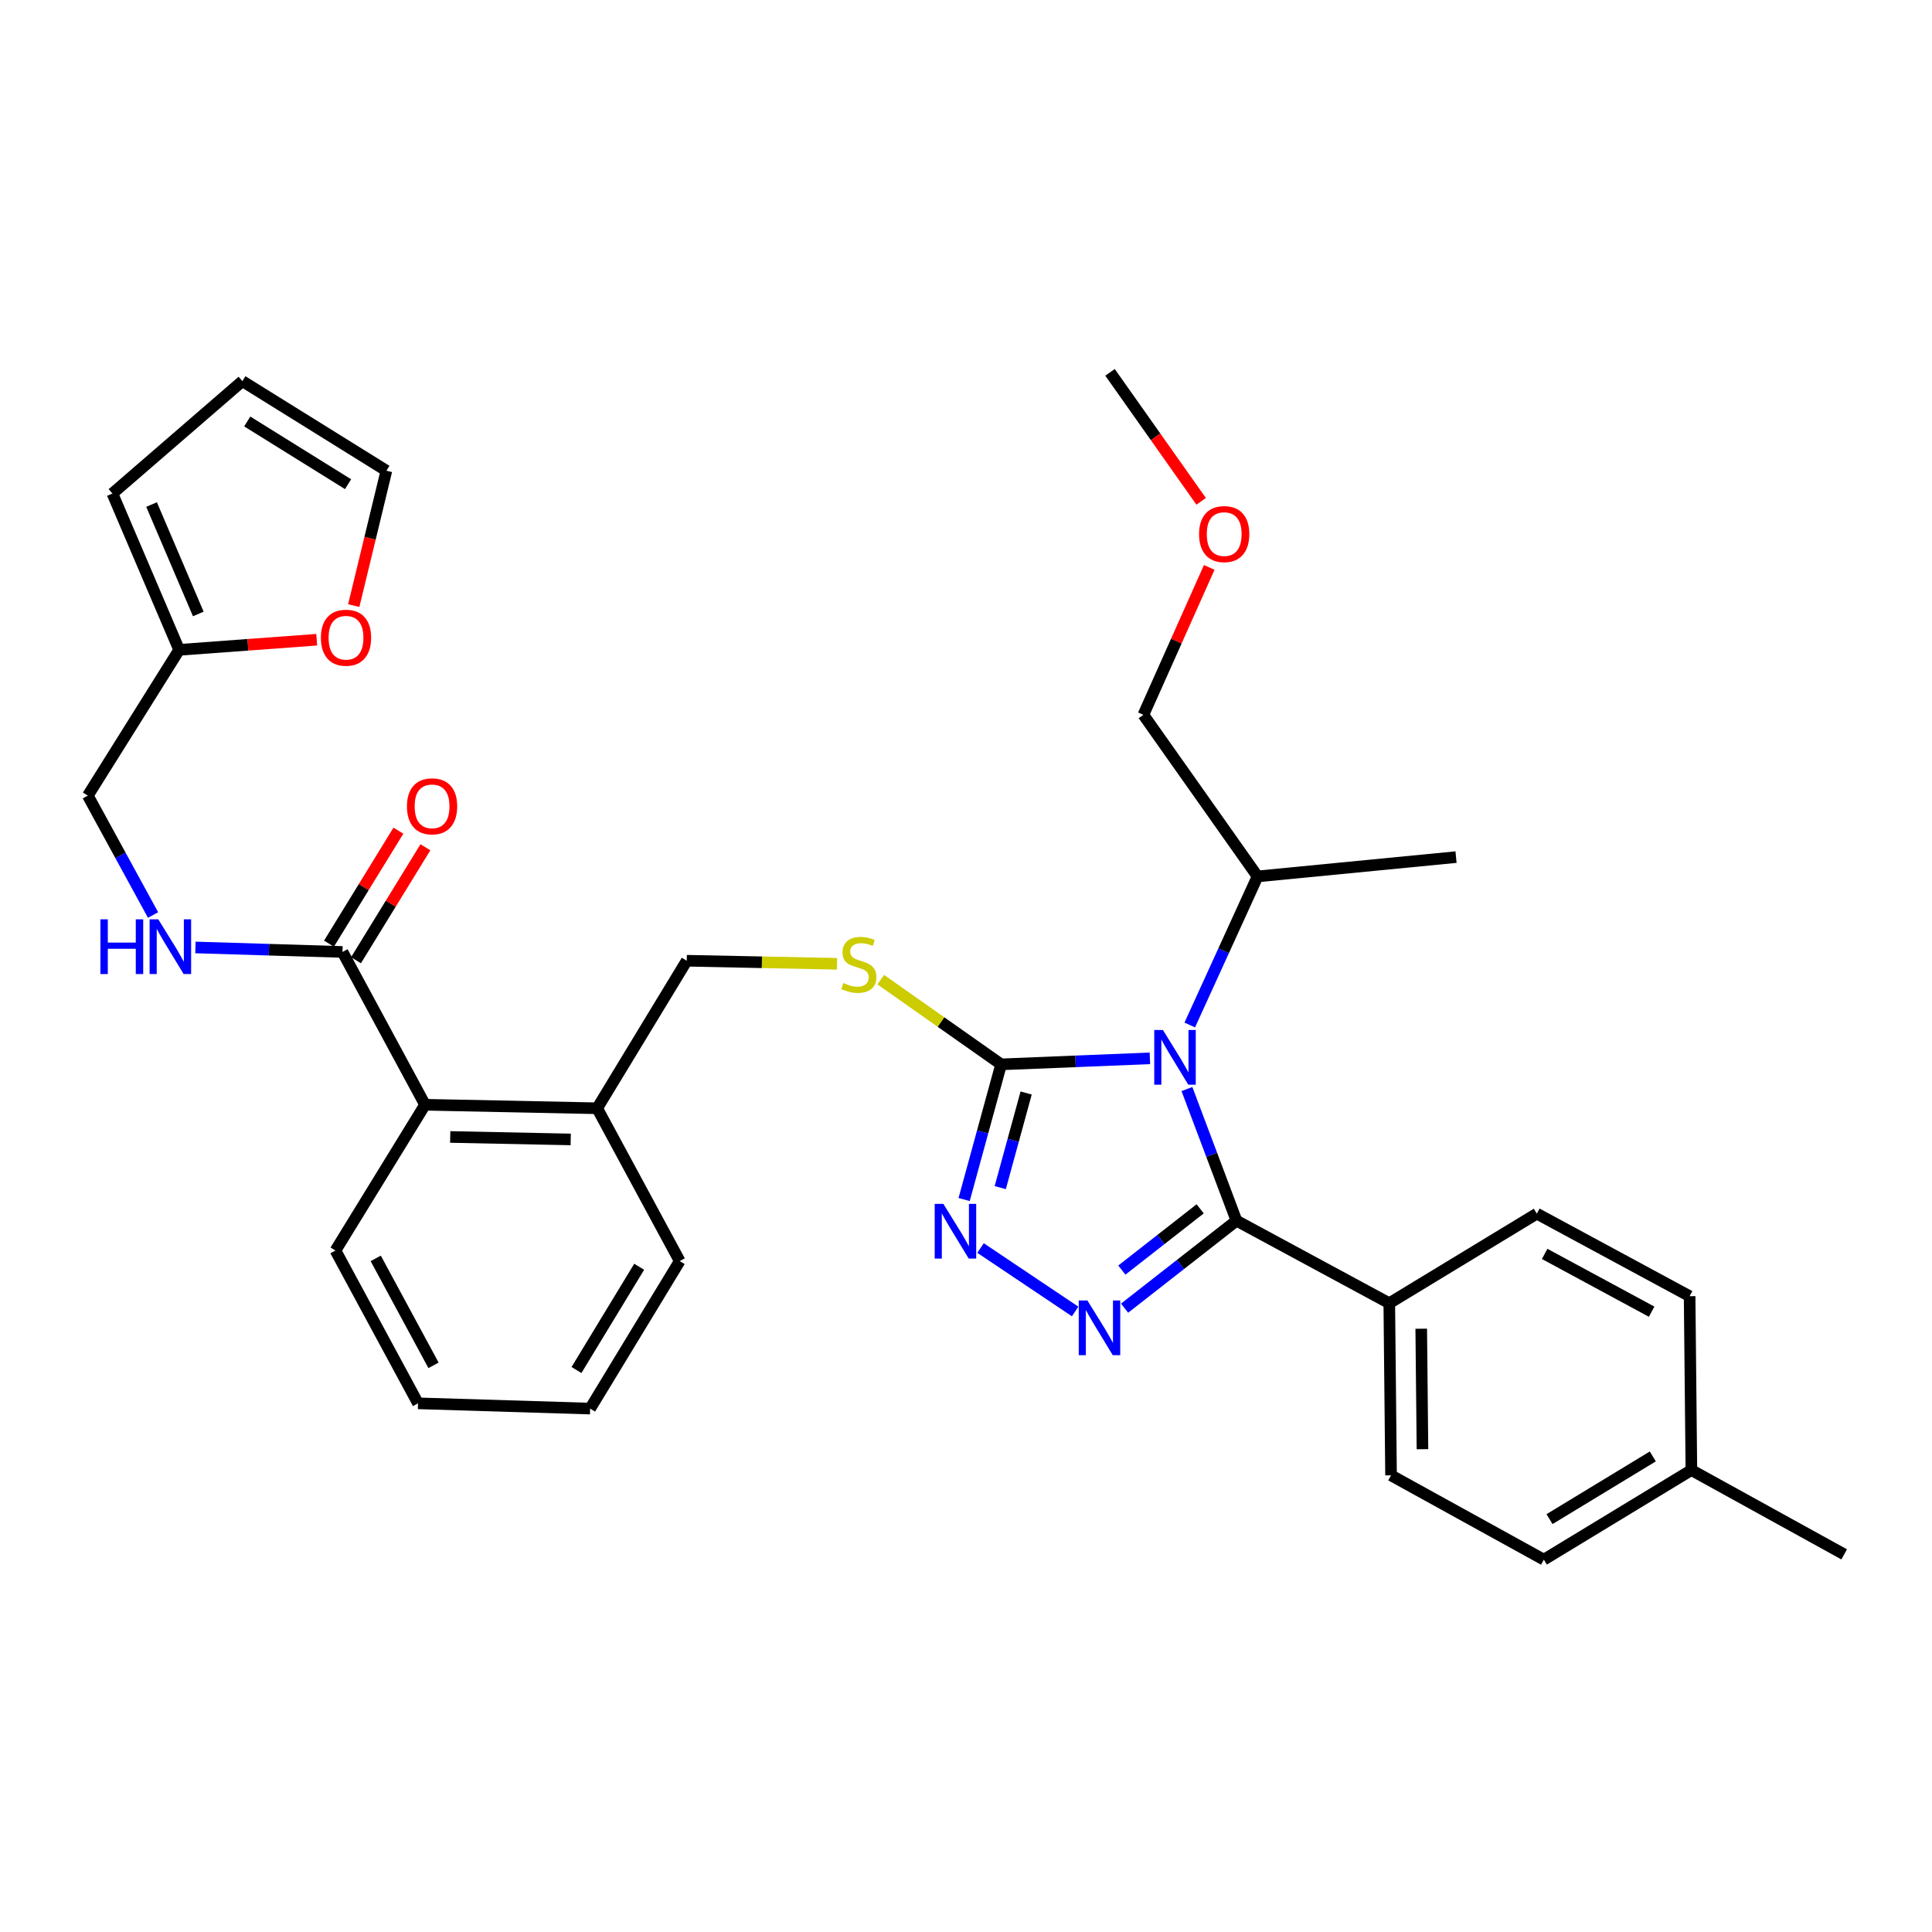 <?xml version='1.0' encoding='iso-8859-1'?>
<svg version='1.1' baseProfile='full'
              xmlns='http://www.w3.org/2000/svg'
                      xmlns:rdkit='http://www.rdkit.org/xml'
                      xmlns:xlink='http://www.w3.org/1999/xlink'
                  xml:space='preserve'
width='1000px' height='1000px' viewBox='0 0 1000 1000'>
<!-- END OF HEADER -->
<rect style='opacity:1.0;fill:#FFFFFF;stroke:none' width='1000' height='1000' x='0' y='0'> </rect>
<path class='bond-0' d='M 206.219,429.954 L 188.251,459.194' style='fill:none;fill-rule:evenodd;stroke:#FF0000;stroke-width:6px;stroke-linecap:butt;stroke-linejoin:miter;stroke-opacity:1' />
<path class='bond-0' d='M 188.251,459.194 L 170.283,488.434' style='fill:none;fill-rule:evenodd;stroke:#000000;stroke-width:6px;stroke-linecap:butt;stroke-linejoin:miter;stroke-opacity:1' />
<path class='bond-0' d='M 220.194,438.542 L 202.226,467.782' style='fill:none;fill-rule:evenodd;stroke:#FF0000;stroke-width:6px;stroke-linecap:butt;stroke-linejoin:miter;stroke-opacity:1' />
<path class='bond-0' d='M 202.226,467.782 L 184.259,497.022' style='fill:none;fill-rule:evenodd;stroke:#000000;stroke-width:6px;stroke-linecap:butt;stroke-linejoin:miter;stroke-opacity:1' />
<path class='bond-1' d='M 177.271,492.728 L 139.212,491.564' style='fill:none;fill-rule:evenodd;stroke:#000000;stroke-width:6px;stroke-linecap:butt;stroke-linejoin:miter;stroke-opacity:1' />
<path class='bond-1' d='M 139.212,491.564 L 101.153,490.4' style='fill:none;fill-rule:evenodd;stroke:#0000FF;stroke-width:6px;stroke-linecap:butt;stroke-linejoin:miter;stroke-opacity:1' />
<path class='bond-2' d='M 177.271,492.728 L 220.001,571.818' style='fill:none;fill-rule:evenodd;stroke:#000000;stroke-width:6px;stroke-linecap:butt;stroke-linejoin:miter;stroke-opacity:1' />
<path class='bond-3' d='M 92.732,336.362 L 128.33,333.74' style='fill:none;fill-rule:evenodd;stroke:#000000;stroke-width:6px;stroke-linecap:butt;stroke-linejoin:miter;stroke-opacity:1' />
<path class='bond-3' d='M 128.33,333.74 L 163.929,331.118' style='fill:none;fill-rule:evenodd;stroke:#FF0000;stroke-width:6px;stroke-linecap:butt;stroke-linejoin:miter;stroke-opacity:1' />
<path class='bond-4' d='M 92.732,336.362 L 58.185,255.459' style='fill:none;fill-rule:evenodd;stroke:#000000;stroke-width:6px;stroke-linecap:butt;stroke-linejoin:miter;stroke-opacity:1' />
<path class='bond-4' d='M 102.635,317.785 L 78.452,261.152' style='fill:none;fill-rule:evenodd;stroke:#000000;stroke-width:6px;stroke-linecap:butt;stroke-linejoin:miter;stroke-opacity:1' />
<path class='bond-5' d='M 92.732,336.362 L 45.455,411.816' style='fill:none;fill-rule:evenodd;stroke:#000000;stroke-width:6px;stroke-linecap:butt;stroke-linejoin:miter;stroke-opacity:1' />
<path class='bond-6' d='M 79.228,473.616 L 62.342,442.716' style='fill:none;fill-rule:evenodd;stroke:#0000FF;stroke-width:6px;stroke-linecap:butt;stroke-linejoin:miter;stroke-opacity:1' />
<path class='bond-6' d='M 62.342,442.716 L 45.455,411.816' style='fill:none;fill-rule:evenodd;stroke:#000000;stroke-width:6px;stroke-linecap:butt;stroke-linejoin:miter;stroke-opacity:1' />
<path class='bond-7' d='M 183.097,313.46 L 191.548,278.549' style='fill:none;fill-rule:evenodd;stroke:#FF0000;stroke-width:6px;stroke-linecap:butt;stroke-linejoin:miter;stroke-opacity:1' />
<path class='bond-7' d='M 191.548,278.549 L 199.998,243.639' style='fill:none;fill-rule:evenodd;stroke:#000000;stroke-width:6px;stroke-linecap:butt;stroke-linejoin:miter;stroke-opacity:1' />
<path class='bond-8' d='M 595.186,547.794 L 556.683,549.354' style='fill:none;fill-rule:evenodd;stroke:#0000FF;stroke-width:6px;stroke-linecap:butt;stroke-linejoin:miter;stroke-opacity:1' />
<path class='bond-8' d='M 556.683,549.354 L 518.18,550.913' style='fill:none;fill-rule:evenodd;stroke:#000000;stroke-width:6px;stroke-linecap:butt;stroke-linejoin:miter;stroke-opacity:1' />
<path class='bond-9' d='M 614.357,563.686 L 627.178,597.751' style='fill:none;fill-rule:evenodd;stroke:#0000FF;stroke-width:6px;stroke-linecap:butt;stroke-linejoin:miter;stroke-opacity:1' />
<path class='bond-9' d='M 627.178,597.751 L 640,631.816' style='fill:none;fill-rule:evenodd;stroke:#000000;stroke-width:6px;stroke-linecap:butt;stroke-linejoin:miter;stroke-opacity:1' />
<path class='bond-10' d='M 615.814,530.535 L 633.361,492.085' style='fill:none;fill-rule:evenodd;stroke:#0000FF;stroke-width:6px;stroke-linecap:butt;stroke-linejoin:miter;stroke-opacity:1' />
<path class='bond-10' d='M 633.361,492.085 L 650.908,453.634' style='fill:none;fill-rule:evenodd;stroke:#000000;stroke-width:6px;stroke-linecap:butt;stroke-linejoin:miter;stroke-opacity:1' />
<path class='bond-11' d='M 518.18,550.913 L 508.605,585.895' style='fill:none;fill-rule:evenodd;stroke:#000000;stroke-width:6px;stroke-linecap:butt;stroke-linejoin:miter;stroke-opacity:1' />
<path class='bond-11' d='M 508.605,585.895 L 499.03,620.876' style='fill:none;fill-rule:evenodd;stroke:#0000FF;stroke-width:6px;stroke-linecap:butt;stroke-linejoin:miter;stroke-opacity:1' />
<path class='bond-11' d='M 531.129,565.738 L 524.426,590.225' style='fill:none;fill-rule:evenodd;stroke:#000000;stroke-width:6px;stroke-linecap:butt;stroke-linejoin:miter;stroke-opacity:1' />
<path class='bond-11' d='M 524.426,590.225 L 517.724,614.712' style='fill:none;fill-rule:evenodd;stroke:#0000FF;stroke-width:6px;stroke-linecap:butt;stroke-linejoin:miter;stroke-opacity:1' />
<path class='bond-12' d='M 518.18,550.913 L 487.03,528.989' style='fill:none;fill-rule:evenodd;stroke:#000000;stroke-width:6px;stroke-linecap:butt;stroke-linejoin:miter;stroke-opacity:1' />
<path class='bond-12' d='M 487.03,528.989 L 455.88,507.064' style='fill:none;fill-rule:evenodd;stroke:#CCCC00;stroke-width:6px;stroke-linecap:butt;stroke-linejoin:miter;stroke-opacity:1' />
<path class='bond-13' d='M 507.525,645.982 L 556.5,678.823' style='fill:none;fill-rule:evenodd;stroke:#0000FF;stroke-width:6px;stroke-linecap:butt;stroke-linejoin:miter;stroke-opacity:1' />
<path class='bond-14' d='M 582.083,677.109 L 611.042,654.463' style='fill:none;fill-rule:evenodd;stroke:#0000FF;stroke-width:6px;stroke-linecap:butt;stroke-linejoin:miter;stroke-opacity:1' />
<path class='bond-14' d='M 611.042,654.463 L 640,631.816' style='fill:none;fill-rule:evenodd;stroke:#000000;stroke-width:6px;stroke-linecap:butt;stroke-linejoin:miter;stroke-opacity:1' />
<path class='bond-14' d='M 580.666,657.394 L 600.937,641.541' style='fill:none;fill-rule:evenodd;stroke:#0000FF;stroke-width:6px;stroke-linecap:butt;stroke-linejoin:miter;stroke-opacity:1' />
<path class='bond-14' d='M 600.937,641.541 L 621.208,625.689' style='fill:none;fill-rule:evenodd;stroke:#000000;stroke-width:6px;stroke-linecap:butt;stroke-linejoin:miter;stroke-opacity:1' />
<path class='bond-15' d='M 640,631.816 L 719.089,674.546' style='fill:none;fill-rule:evenodd;stroke:#000000;stroke-width:6px;stroke-linecap:butt;stroke-linejoin:miter;stroke-opacity:1' />
<path class='bond-16' d='M 433.241,498.859 L 394.347,498.067' style='fill:none;fill-rule:evenodd;stroke:#CCCC00;stroke-width:6px;stroke-linecap:butt;stroke-linejoin:miter;stroke-opacity:1' />
<path class='bond-16' d='M 394.347,498.067 L 355.453,497.275' style='fill:none;fill-rule:evenodd;stroke:#000000;stroke-width:6px;stroke-linecap:butt;stroke-linejoin:miter;stroke-opacity:1' />
<path class='bond-17' d='M 173.635,647.272 L 216.365,726.361' style='fill:none;fill-rule:evenodd;stroke:#000000;stroke-width:6px;stroke-linecap:butt;stroke-linejoin:miter;stroke-opacity:1' />
<path class='bond-17' d='M 194.476,651.338 L 224.387,706.701' style='fill:none;fill-rule:evenodd;stroke:#000000;stroke-width:6px;stroke-linecap:butt;stroke-linejoin:miter;stroke-opacity:1' />
<path class='bond-18' d='M 173.635,647.272 L 220.001,571.818' style='fill:none;fill-rule:evenodd;stroke:#000000;stroke-width:6px;stroke-linecap:butt;stroke-linejoin:miter;stroke-opacity:1' />
<path class='bond-19' d='M 355.453,497.275 L 309.096,573.64' style='fill:none;fill-rule:evenodd;stroke:#000000;stroke-width:6px;stroke-linecap:butt;stroke-linejoin:miter;stroke-opacity:1' />
<path class='bond-20' d='M 216.365,726.361 L 305.451,729.086' style='fill:none;fill-rule:evenodd;stroke:#000000;stroke-width:6px;stroke-linecap:butt;stroke-linejoin:miter;stroke-opacity:1' />
<path class='bond-21' d='M 305.451,729.086 L 351.817,652.73' style='fill:none;fill-rule:evenodd;stroke:#000000;stroke-width:6px;stroke-linecap:butt;stroke-linejoin:miter;stroke-opacity:1' />
<path class='bond-21' d='M 298.386,709.119 L 330.842,655.67' style='fill:none;fill-rule:evenodd;stroke:#000000;stroke-width:6px;stroke-linecap:butt;stroke-linejoin:miter;stroke-opacity:1' />
<path class='bond-22' d='M 574.543,192.726 L 598.127,226.105' style='fill:none;fill-rule:evenodd;stroke:#000000;stroke-width:6px;stroke-linecap:butt;stroke-linejoin:miter;stroke-opacity:1' />
<path class='bond-22' d='M 598.127,226.105 L 621.712,259.483' style='fill:none;fill-rule:evenodd;stroke:#FF0000;stroke-width:6px;stroke-linecap:butt;stroke-linejoin:miter;stroke-opacity:1' />
<path class='bond-23' d='M 625.902,293.687 L 608.861,331.842' style='fill:none;fill-rule:evenodd;stroke:#FF0000;stroke-width:6px;stroke-linecap:butt;stroke-linejoin:miter;stroke-opacity:1' />
<path class='bond-23' d='M 608.861,331.842 L 591.82,369.997' style='fill:none;fill-rule:evenodd;stroke:#000000;stroke-width:6px;stroke-linecap:butt;stroke-linejoin:miter;stroke-opacity:1' />
<path class='bond-24' d='M 719.089,674.546 L 720.001,763.633' style='fill:none;fill-rule:evenodd;stroke:#000000;stroke-width:6px;stroke-linecap:butt;stroke-linejoin:miter;stroke-opacity:1' />
<path class='bond-24' d='M 735.628,687.741 L 736.266,750.102' style='fill:none;fill-rule:evenodd;stroke:#000000;stroke-width:6px;stroke-linecap:butt;stroke-linejoin:miter;stroke-opacity:1' />
<path class='bond-25' d='M 719.089,674.546 L 795.455,628.18' style='fill:none;fill-rule:evenodd;stroke:#000000;stroke-width:6px;stroke-linecap:butt;stroke-linejoin:miter;stroke-opacity:1' />
<path class='bond-26' d='M 720.001,763.633 L 799.091,807.274' style='fill:none;fill-rule:evenodd;stroke:#000000;stroke-width:6px;stroke-linecap:butt;stroke-linejoin:miter;stroke-opacity:1' />
<path class='bond-27' d='M 795.455,628.18 L 874.544,670.91' style='fill:none;fill-rule:evenodd;stroke:#000000;stroke-width:6px;stroke-linecap:butt;stroke-linejoin:miter;stroke-opacity:1' />
<path class='bond-27' d='M 799.521,649.021 L 854.884,678.932' style='fill:none;fill-rule:evenodd;stroke:#000000;stroke-width:6px;stroke-linecap:butt;stroke-linejoin:miter;stroke-opacity:1' />
<path class='bond-28' d='M 874.544,670.91 L 875.456,760.908' style='fill:none;fill-rule:evenodd;stroke:#000000;stroke-width:6px;stroke-linecap:butt;stroke-linejoin:miter;stroke-opacity:1' />
<path class='bond-29' d='M 799.091,807.274 L 875.456,760.908' style='fill:none;fill-rule:evenodd;stroke:#000000;stroke-width:6px;stroke-linecap:butt;stroke-linejoin:miter;stroke-opacity:1' />
<path class='bond-29' d='M 802.032,786.298 L 855.488,753.842' style='fill:none;fill-rule:evenodd;stroke:#000000;stroke-width:6px;stroke-linecap:butt;stroke-linejoin:miter;stroke-opacity:1' />
<path class='bond-30' d='M 875.456,760.908 L 954.545,804.54' style='fill:none;fill-rule:evenodd;stroke:#000000;stroke-width:6px;stroke-linecap:butt;stroke-linejoin:miter;stroke-opacity:1' />
<path class='bond-31' d='M 591.82,369.997 L 650.908,453.634' style='fill:none;fill-rule:evenodd;stroke:#000000;stroke-width:6px;stroke-linecap:butt;stroke-linejoin:miter;stroke-opacity:1' />
<path class='bond-32' d='M 650.908,453.634 L 753.636,443.637' style='fill:none;fill-rule:evenodd;stroke:#000000;stroke-width:6px;stroke-linecap:butt;stroke-linejoin:miter;stroke-opacity:1' />
<path class='bond-33' d='M 351.817,652.73 L 309.096,573.64' style='fill:none;fill-rule:evenodd;stroke:#000000;stroke-width:6px;stroke-linecap:butt;stroke-linejoin:miter;stroke-opacity:1' />
<path class='bond-34' d='M 309.096,573.64 L 220.001,571.818' style='fill:none;fill-rule:evenodd;stroke:#000000;stroke-width:6px;stroke-linecap:butt;stroke-linejoin:miter;stroke-opacity:1' />
<path class='bond-34' d='M 295.397,589.767 L 233.03,588.491' style='fill:none;fill-rule:evenodd;stroke:#000000;stroke-width:6px;stroke-linecap:butt;stroke-linejoin:miter;stroke-opacity:1' />
<path class='bond-35' d='M 58.185,255.459 L 125.456,197.273' style='fill:none;fill-rule:evenodd;stroke:#000000;stroke-width:6px;stroke-linecap:butt;stroke-linejoin:miter;stroke-opacity:1' />
<path class='bond-36' d='M 199.998,243.639 L 125.456,197.273' style='fill:none;fill-rule:evenodd;stroke:#000000;stroke-width:6px;stroke-linecap:butt;stroke-linejoin:miter;stroke-opacity:1' />
<path class='bond-36' d='M 180.153,250.613 L 127.973,218.157' style='fill:none;fill-rule:evenodd;stroke:#000000;stroke-width:6px;stroke-linecap:butt;stroke-linejoin:miter;stroke-opacity:1' />
<path  class='atom-0' d='M 210.637 417.354
Q 210.637 410.554, 213.997 406.754
Q 217.357 402.954, 223.637 402.954
Q 229.917 402.954, 233.277 406.754
Q 236.637 410.554, 236.637 417.354
Q 236.637 424.234, 233.237 428.154
Q 229.837 432.034, 223.637 432.034
Q 217.397 432.034, 213.997 428.154
Q 210.637 424.274, 210.637 417.354
M 223.637 428.834
Q 227.957 428.834, 230.277 425.954
Q 232.637 423.034, 232.637 417.354
Q 232.637 411.794, 230.277 408.994
Q 227.957 406.154, 223.637 406.154
Q 219.317 406.154, 216.957 408.954
Q 214.637 411.754, 214.637 417.354
Q 214.637 423.074, 216.957 425.954
Q 219.317 428.834, 223.637 428.834
' fill='#FF0000'/>
<path  class='atom-3' d='M 51.964 475.843
L 55.804 475.843
L 55.804 487.883
L 70.284 487.883
L 70.284 475.843
L 74.124 475.843
L 74.124 504.163
L 70.284 504.163
L 70.284 491.083
L 55.804 491.083
L 55.804 504.163
L 51.964 504.163
L 51.964 475.843
' fill='#0000FF'/>
<path  class='atom-3' d='M 81.924 475.843
L 91.204 490.843
Q 92.124 492.323, 93.604 495.003
Q 95.084 497.683, 95.164 497.843
L 95.164 475.843
L 98.924 475.843
L 98.924 504.163
L 95.044 504.163
L 85.084 487.763
Q 83.924 485.843, 82.684 483.643
Q 81.484 481.443, 81.124 480.763
L 81.124 504.163
L 77.444 504.163
L 77.444 475.843
L 81.924 475.843
' fill='#0000FF'/>
<path  class='atom-4' d='M 166.093 330.081
Q 166.093 323.281, 169.453 319.481
Q 172.813 315.681, 179.093 315.681
Q 185.373 315.681, 188.733 319.481
Q 192.093 323.281, 192.093 330.081
Q 192.093 336.961, 188.693 340.881
Q 185.293 344.761, 179.093 344.761
Q 172.853 344.761, 169.453 340.881
Q 166.093 337.001, 166.093 330.081
M 179.093 341.561
Q 183.413 341.561, 185.733 338.681
Q 188.093 335.761, 188.093 330.081
Q 188.093 324.521, 185.733 321.721
Q 183.413 318.881, 179.093 318.881
Q 174.773 318.881, 172.413 321.681
Q 170.093 324.481, 170.093 330.081
Q 170.093 335.801, 172.413 338.681
Q 174.773 341.561, 179.093 341.561
' fill='#FF0000'/>
<path  class='atom-5' d='M 601.918 533.108
L 611.198 548.108
Q 612.118 549.588, 613.598 552.268
Q 615.078 554.948, 615.158 555.108
L 615.158 533.108
L 618.918 533.108
L 618.918 561.428
L 615.038 561.428
L 605.078 545.028
Q 603.918 543.108, 602.678 540.908
Q 601.478 538.708, 601.118 538.028
L 601.118 561.428
L 597.438 561.428
L 597.438 533.108
L 601.918 533.108
' fill='#0000FF'/>
<path  class='atom-7' d='M 488.281 623.115
L 497.561 638.115
Q 498.481 639.595, 499.961 642.275
Q 501.441 644.955, 501.521 645.115
L 501.521 623.115
L 505.281 623.115
L 505.281 651.435
L 501.401 651.435
L 491.441 635.035
Q 490.281 633.115, 489.041 630.915
Q 487.841 628.715, 487.481 628.035
L 487.481 651.435
L 483.801 651.435
L 483.801 623.115
L 488.281 623.115
' fill='#0000FF'/>
<path  class='atom-8' d='M 562.833 673.108
L 572.113 688.108
Q 573.033 689.588, 574.513 692.268
Q 575.993 694.948, 576.073 695.108
L 576.073 673.108
L 579.833 673.108
L 579.833 701.428
L 575.953 701.428
L 565.993 685.028
Q 564.833 683.108, 563.593 680.908
Q 562.393 678.708, 562.033 678.028
L 562.033 701.428
L 558.353 701.428
L 558.353 673.108
L 562.833 673.108
' fill='#0000FF'/>
<path  class='atom-10' d='M 436.549 508.809
Q 436.869 508.929, 438.189 509.489
Q 439.509 510.049, 440.949 510.409
Q 442.429 510.729, 443.869 510.729
Q 446.549 510.729, 448.109 509.449
Q 449.669 508.129, 449.669 505.849
Q 449.669 504.289, 448.869 503.329
Q 448.109 502.369, 446.909 501.849
Q 445.709 501.329, 443.709 500.729
Q 441.189 499.969, 439.669 499.249
Q 438.189 498.529, 437.109 497.009
Q 436.069 495.489, 436.069 492.929
Q 436.069 489.369, 438.469 487.169
Q 440.909 484.969, 445.709 484.969
Q 448.989 484.969, 452.709 486.529
L 451.789 489.609
Q 448.389 488.209, 445.829 488.209
Q 443.069 488.209, 441.549 489.369
Q 440.029 490.489, 440.069 492.449
Q 440.069 493.969, 440.829 494.889
Q 441.629 495.809, 442.749 496.329
Q 443.909 496.849, 445.829 497.449
Q 448.389 498.249, 449.909 499.049
Q 451.429 499.849, 452.509 501.489
Q 453.629 503.089, 453.629 505.849
Q 453.629 509.769, 450.989 511.889
Q 448.389 513.969, 444.029 513.969
Q 441.509 513.969, 439.589 513.409
Q 437.709 512.889, 435.469 511.969
L 436.549 508.809
' fill='#CCCC00'/>
<path  class='atom-16' d='M 620.639 276.443
Q 620.639 269.643, 623.999 265.843
Q 627.359 262.043, 633.639 262.043
Q 639.919 262.043, 643.279 265.843
Q 646.639 269.643, 646.639 276.443
Q 646.639 283.323, 643.239 287.243
Q 639.839 291.123, 633.639 291.123
Q 627.399 291.123, 623.999 287.243
Q 620.639 283.363, 620.639 276.443
M 633.639 287.923
Q 637.959 287.923, 640.279 285.043
Q 642.639 282.123, 642.639 276.443
Q 642.639 270.883, 640.279 268.083
Q 637.959 265.243, 633.639 265.243
Q 629.319 265.243, 626.959 268.043
Q 624.639 270.843, 624.639 276.443
Q 624.639 282.163, 626.959 285.043
Q 629.319 287.923, 633.639 287.923
' fill='#FF0000'/>
</svg>
